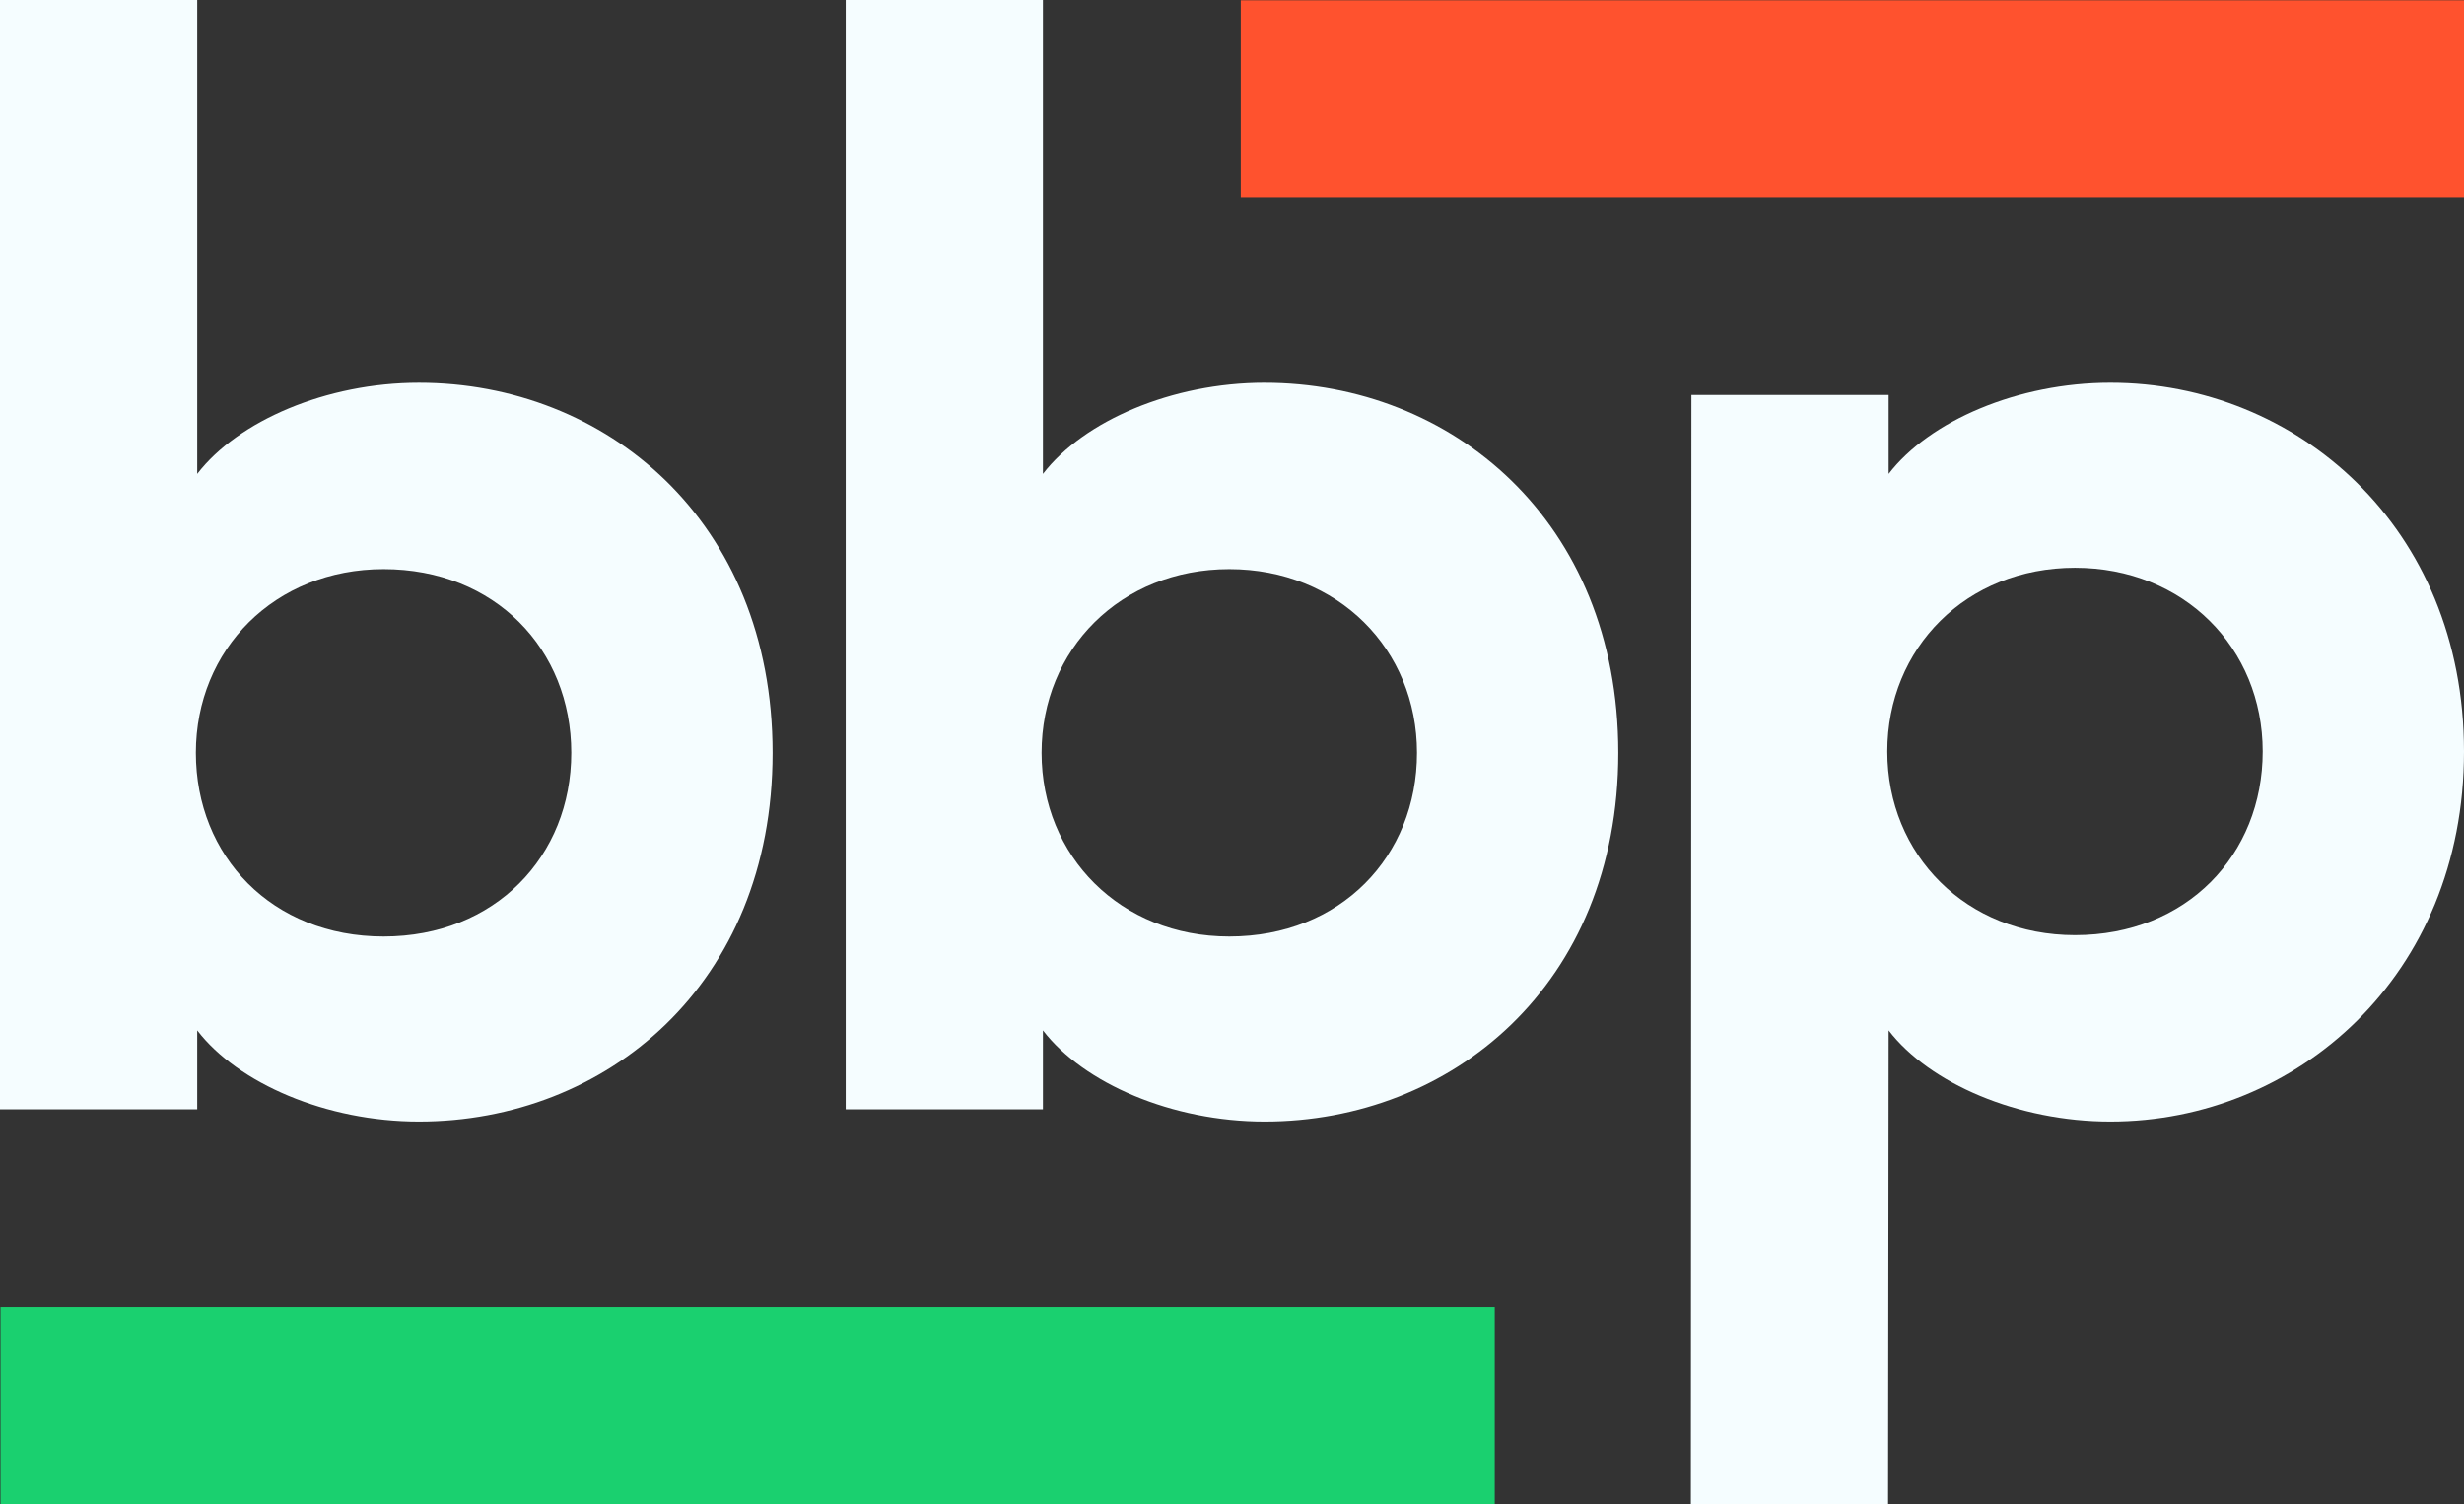 <svg width="1050" height="641" viewBox="0 0 1050 641" fill="none" xmlns="http://www.w3.org/2000/svg">
<rect x="0" y="0" width="1050" height="641" fill="#333333" stroke="none"/>
<g clip-path="url(#clip0_562_1043)">
<path d="M538.908 163.1C499.496 163.1 461.819 179.332 444.429 201.946V0H360.382V472.72H444.429V439.092C461.819 461.706 499.49 477.938 538.908 477.938C618.317 477.938 689.611 419.955 689.611 320.811C689.611 221.668 618.317 163.106 538.908 163.106V163.1ZM523.844 399.082C477.474 399.082 443.857 364.876 443.857 320.805C443.857 276.734 477.474 242.534 523.844 242.534C570.213 242.534 603.83 276.74 603.83 320.805C603.83 364.869 571.369 399.082 523.844 399.082Z" fill="#F5FDFF"/>
<path d="M636.964 556.938H0.22V641H636.964V556.938Z" fill="#1AD06F"/>
<path d="M1050 0.126H528.74V84.187H1050V0.126Z" fill="#FF522E"/>
<path d="M899.297 163.1C859.885 163.1 822.208 179.332 804.818 201.946V168.318H720.771L720.545 641H804.591L804.818 439.092C822.208 461.706 859.879 477.938 899.297 477.938C978.705 477.938 1050 415.9 1050 320.227C1050 224.553 978.705 163.1 899.297 163.1ZM884.232 398.504C837.863 398.504 804.246 364.297 804.246 320.227C804.246 276.156 837.863 241.955 884.232 241.955C930.601 241.955 964.219 276.162 964.219 320.227C964.219 364.291 931.758 398.504 884.232 398.504Z" fill="#F5FDFF"/>
<path d="M84.046 439.092C101.437 461.706 139.108 477.938 178.526 477.938C257.934 477.938 329.229 419.955 329.229 320.811C329.229 221.668 257.934 163.106 178.526 163.106C139.114 163.106 101.437 179.338 84.046 201.952V0H0V472.72H84.046V439.092ZM163.455 242.534C210.987 242.534 243.441 276.74 243.441 320.805C243.441 364.869 210.98 399.082 163.455 399.082C115.929 399.082 83.468 364.876 83.468 320.805C83.468 276.734 117.086 242.534 163.455 242.534Z" fill="#F5FDFF"/>
</g>
<defs>
<clipPath id="clip0_562_1043">
<rect width="1050" height="641" fill="white"/>
</clipPath>
</defs>
</svg>
